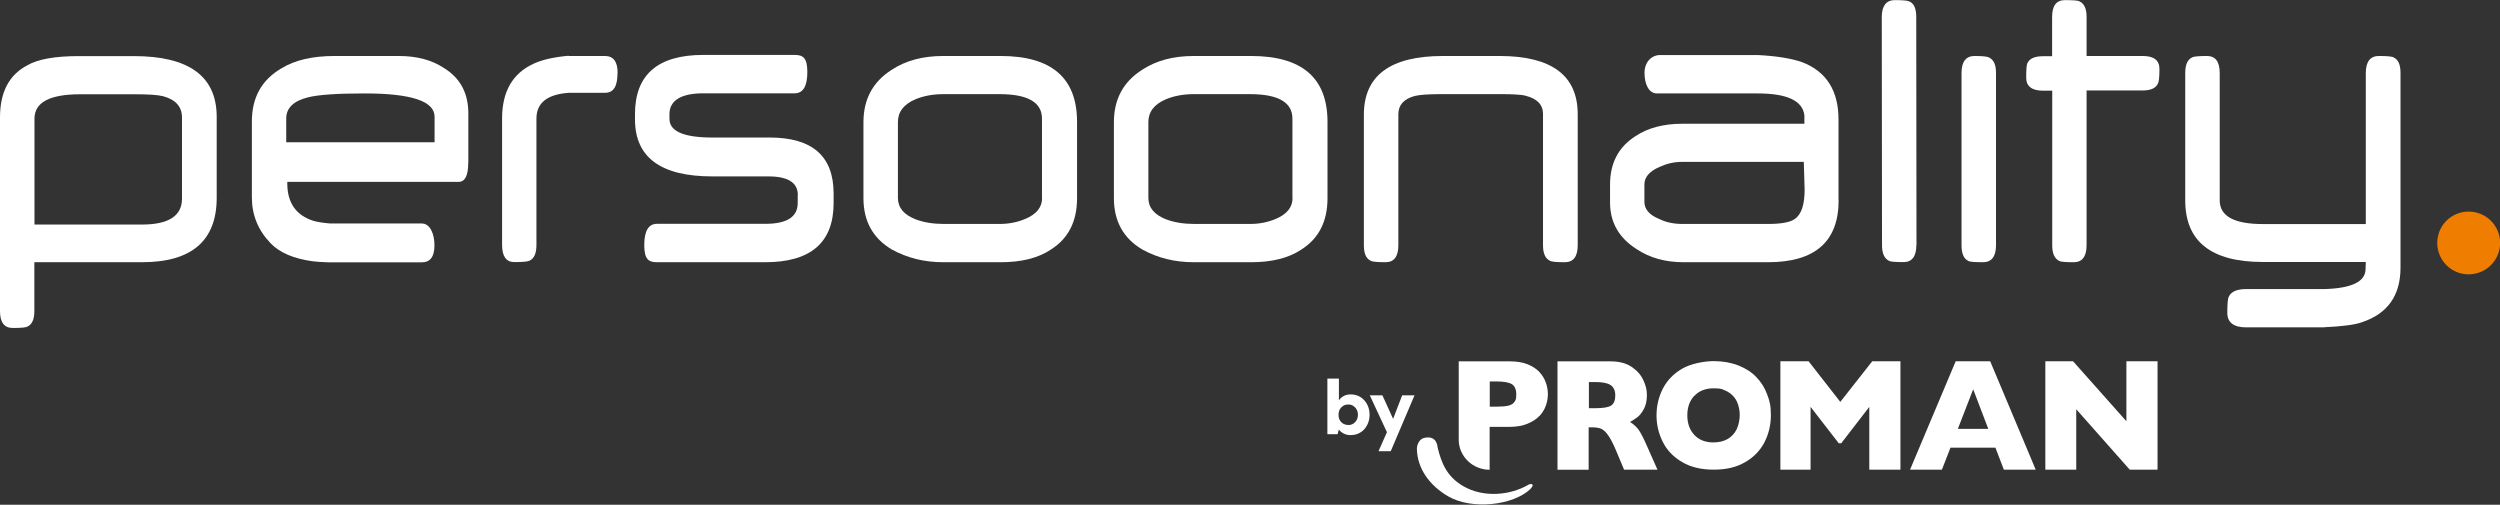 <?xml version="1.0" encoding="UTF-8"?>
<svg id="Laag_1" xmlns="http://www.w3.org/2000/svg" version="1.1" viewBox="0 0 2103.2 424.6">
  <rect x="0" y="0" width="2103.2" height="424.6" fill="#333333" stroke="none"/>
  <!-- Generator: Adobe Illustrator 29.4.0, SVG Export Plug-In . SVG Version: 2.1.0 Build 152)  -->
  <defs>
    <style>
      .st0 {
        fill: #ef7d00;
      }

      .st1 {
        fill: #fff;
      }
    </style>
  </defs>
  <g>
    <path class="st0" d="M2076.8,230.8c14.6,0,26.5-11.8,26.5-26.4s-11.8-26.4-26.5-26.4-26.4,11.8-26.4,26.4,11.8,26.4,26.4,26.4h0Z"/>
    <path class="st1" d="M394,137.2v-41.9c0-17-6.9-29.8-20.7-38.2-10-6.6-22.6-10-37.8-10h-54.1c-18.6,0-33.5,3.5-44.8,10.5-16.5,9.7-24.7,24.5-24.7,44.6v63.9c0,14.9,5.3,27.8,16,38.8,7.5,7.7,19.2,12.7,35.1,14.9,3.1.4,7.6.7,13.4.9h78.4c7.2,0,10.7-4.8,10.7-14.3s-3.6-18.4-10.7-18.4h-77.1c-6.1-.5-10.8-1.3-14-2.2-14.7-4.7-22-15.2-22-31.5v-1.3h144.1c5.4,0,8.1-5.3,8.1-15.8h.1ZM365.6,119.7h-124.8v-20c0-8.8,6.1-14.8,18.3-17.8,8.6-2.2,24.5-3.3,47.6-3.3,39.3,0,58.9,6.5,58.9,19.6v21.4h0Z"/>
    <path class="st1" d="M671.1,164.3v6.5c0,11.7-9.1,17.5-27.2,17.5h-91.2c-7.1,0-10.7,6-10.7,17.9s3.6,14.4,10.7,14.4h91.1c38.3,0,57.5-16.6,57.5-49.8v-8c0-31.4-17.9-47.1-53.8-47.1h-48.1c-24.1,0-36.2-5.2-36.2-15.7v-4c0-11.7,10.2-17.5,28.3-17.5h77c7.1,0,10.7-6,10.7-17.9s-3.6-14.4-10.7-14.4h-76.8c-38.3,0-57.5,16.6-57.5,49.8v4.4c0,32,21.7,48,65,48h47.2c16.5,0,24.8,5.2,24.8,15.7h0v.2Z"/>
    <path class="st1" d="M519.6,61.4c0-9.6-3.6-14.3-10.7-14.3h-30.5v-.2c-12.2,1.1-22.2,3.3-29.5,6.7-17.7,8.1-26.5,23.5-26.5,46.1v106.3c0,9.6,3.4,14.5,10.3,14.5s11-.4,12.6-1.1c4-1.8,6-6.2,6-13.2v-106.5c0-13.1,9.1-20.3,27-21.6h30.5c7.1,0,10.7-4.9,10.7-16.7h.1Z"/>
    <path class="st1" d="M1546.7,168.4v-68c0-23.5-9.8-40.3-30.9-48.2-9.3-3.2-21.7-5.1-37.1-5.9h-82.1c-7,0-13.1,5.7-13.1,15s3.5,17.3,10.4,17.3h84.8c24.7,0,37.8,6.1,39.3,18.4v7.1h-102.6c-15.9,0-29.1,3.5-39.6,10.5-14.2,9.1-21.3,22.6-21.3,40.7v15c0,16.8,7.5,29.9,22.4,39.3,11.1,7.4,24.2,11,39.5,11h71c39.6,0,59.4-17.4,59.4-52.1h-.1ZM1518.2,159.4c0,12.9-2.8,21.2-8.4,24.9-4,2.8-11.5,4.1-22.3,4.1h-72.1c-7.3,0-13.6-1.3-19.1-4-8.6-3.4-12.9-8.2-12.9-14.6v-14.7c0-6,4.2-10.9,12.5-14.6,6.4-2.9,12.6-4.3,18.7-4.3h102.9c0,1.7.7,21.5.7,23.2h0Z"/>
    <path class="st1" d="M1116.8,166.7v-64.2c0-36.9-21.4-55.4-64.3-55.4h-48.3c-17.2,0-31.6,3.9-43.3,11.6-15.8,10-23.8,24.7-23.8,44.1v63.9c0,19.4,8,33.8,23.9,43.2,12.9,7.1,27.3,10.7,43.3,10.7h48.2c17.5,0,31.5-3.5,42-10.5,14.8-9.2,22.3-23.6,22.3-43.4h0ZM1087.4,166.6c0,7.7-4.7,13.6-14,17.5-6.8,2.9-14,4.3-21.6,4.3h-47.1c-9,0-16.8-1.3-23.5-3.8-10.1-3.9-15.1-9.9-15.1-18.1v-63.8c0-8.6,4.9-15,14.8-19.2,7-2.9,14.8-4.3,23.6-4.3h47.1c23.8,0,35.7,6.9,35.7,20.6v66.7h0Z"/>
    <path class="st1" d="M906.1,166.7v-64.2c0-36.9-21.4-55.4-64.3-55.4h-48.3c-17.2,0-31.6,3.9-43.3,11.6-15.8,10-23.8,24.7-23.8,44.1v63.9c0,19.4,8,33.8,23.9,43.2,12.9,7.1,27.3,10.7,43.3,10.7h48.2c17.5,0,31.5-3.5,42-10.5,14.8-9.2,22.3-23.6,22.3-43.4h0ZM876.7,166.6c0,7.7-4.7,13.6-14,17.5-6.8,2.9-14,4.3-21.6,4.3h-47.1c-9,0-16.8-1.3-23.5-3.8-10.1-3.9-15.1-9.9-15.1-18.1v-63.8c0-8.6,4.9-15,14.8-19.2,7-2.9,14.8-4.3,23.6-4.3h47.1c23.8,0,35.7,6.9,35.7,20.6v66.7h0Z"/>
    <path class="st1" d="M1327.3,206.3v-110.2c0-32.7-22-49-65.9-49h-47.4c-44.4,0-66.6,16.5-66.6,49.4v109.9c0,6.9,1.9,11.2,5.8,13,1.2.8,5.4,1.2,12.5,1.2s10.7-4.8,10.7-14.3v-110.2c0-7.8,4.7-13,14-15.4,2-.5,4.7-.8,8.2-1.1,3.4-.2,7.7-.4,12.7-.4h50.1c5.5,0,10.1,0,13.7.3,3.6.2,6.3.5,8.1,1,9.9,2.4,14.9,7.5,14.9,15.4v110.5c0,6.9,2,11.2,5.9,13,1.2.8,5.3,1.2,12.5,1.2s10.8-4.8,10.8-14.3h0Z"/>
    <path class="st1" d="M1612.3,206.2l-.2-192c0-7-1.9-11.3-5.8-13-1.6-.8-5.8-1.1-12.5-1.1s-10.7,4.7-10.7,14.1l.2,192.2c0,6.8,2,11.1,5.9,13,1.2.8,5.3,1.1,12.3,1.1s10.7-4.8,10.7-14.3h0Z"/>
    <path class="st1" d="M1650.2,61.3v145.2c0,6.9,1.9,11.2,5.7,13,1.2.8,5.3,1.1,12.4,1.1s10.9-4.7,10.9-14.2V61.3c0-6.8-1.9-11-5.8-12.9-1.2-.8-5.3-1.3-12.3-1.3s-10.9,4.7-10.9,14.1h0Z"/>
    <path class="st1" d="M182.3,166.6v-68.3c0-34.1-23.3-51.1-69.7-51.1h-46.2c-20.2,0-34.7,2.6-43.5,7.8C7.6,63,0,77.6,0,98.8v163c0,9.4,3.6,14.1,10.7,14.1s11.2-.4,12.3-1.1c3.9-1.8,5.9-6.1,5.9-12.9v-41.3h90.6c41.8,0,62.8-18.2,62.8-54.1h0ZM153.1,167.2c0,14.3-11.2,21.7-33.5,21.7H29v-89.1c0-13.7,12.9-20.5,38.6-20.5h45.3c11.8,0,19.8.5,24.1,1.6,10.7,2.8,16.1,8.8,16.1,17.9v68.3h0Z"/>
    <path class="st1" d="M1955.3,275.3h0c15.4-.7,26-2.1,31.7-4.2,21.7-7.2,32.5-22.5,32.5-46V61.3c0-6.9-1.9-11.2-5.8-13-1.2-.8-5.4-1.2-12.5-1.2s-10.9,4.8-10.9,14.3v127.1h-86.5c-24.2,0-36.4-6.6-36.4-19.9V61.4c0-9.5-3.6-14.3-10.7-14.3s-11.3.4-12.5,1.2c-3.9,1.8-5.8,6.2-5.8,13v107.3c0,34.5,21.8,51.8,65.3,51.8h86.6l-.2,5.9c0,10.7-11.8,16.3-35,16.9h-65.5c-7.7,0-12.5,2.1-14.5,6.3-.9,1.3-1.3,5.9-1.3,13.8s5.3,12.1,15.8,12.1h65.7Z"/>
    <path class="st1" d="M1816.7,58c0-7.3-4.7-10.9-14.1-10.9h-47.2V14.1c0-6.8-2-11.1-5.9-12.9-1.2-.8-5.3-1.1-12.4-1.1s-10.7,4.7-10.7,14.2v33h-7.7c-6.9,0-11.2,1.9-13,5.7-.8,1.2-1.1,5.3-1.1,12.4s4.7,10.9,14.2,10.9h7.7v130.2c0,6.8,2,11.1,5.9,13,1.2.8,5.3,1.1,12.3,1.1s10.7-4.8,10.7-14.3V76.1h47.2c6.8,0,11-1.9,12.8-5.8.8-1.2,1.3-5.3,1.3-12.3h0Z"/>
  </g>
  <g>
    <path id="Sourire" class="st1" d="M1209.4,376.3c3.2,13.1,7.7,24.5,21.3,32.5,17.6,10.4,40.4,7.7,55.1-1,0,0,2.9-1.6,3.6.3.3.8-1.8,3.2-1.8,3.2-14.4,13.9-49.4,17.9-69.4,6.2-16-9.4-25.9-23.7-26.2-39.9,0,0,0-7.9,6.6-9.3,10.5-2.2,10.8,7.9,10.8,7.9"/>
    <g id="PROMAN">
      <path class="st1" d="M1336.5,359.5h2.9c3,0,5.5.4,7.4,1.1,1.9.8,3.9,2.5,5.9,5.3,2,2.7,4.3,7.1,6.8,13l6.8,16.2h28.1l-8.8-19.8c-3.1-7.1-5.6-11.9-7.4-14.2-1.8-2.3-4.1-4.4-6.9-6.1,2.3-1.3,4.4-2.7,6.3-4.1s3.7-3.8,5.4-6.9c1.7-3.2,2.5-7.1,2.5-11.7s-1-8.1-3-12.5-5.3-8.1-9.9-11.2-10.5-4.6-17.7-4.6h-44.6v91.2h26.2v-35.6h0ZM1336.5,321.4h5.5c5.9,0,10.2.8,12.9,2.5,2.6,1.7,4,4.6,4,8.8s-1.2,7-3.5,8.5c-2.4,1.5-6.7,2.2-13.1,2.2h-5.6v-22h-.2Z"/>
      <polygon class="st1" points="1523.2 342.3 1546.9 372.9 1549 372.9 1572.6 342.3 1572.6 395.1 1598.8 395.1 1598.8 303.9 1575.1 303.9 1548.2 338.1 1521.5 303.9 1497.8 303.9 1497.8 395.1 1523.2 395.1 1523.2 342.3"/>
      <path class="st1" d="M1641,376.6h37.7l7.1,18.5h26.8l-38.3-91.2h-29l-38.4,91.2h26.8l7.2-18.5h.1ZM1660,327.5l12.7,33.3h-25.6l12.9-33.3Z"/>
      <path class="st1" d="M1295.2,349.9c2.5-2.7,4.2-5.6,5.3-8.7,1.1-3.1,1.7-6.3,1.7-9.6s-.6-6.6-1.7-9.7c-1.1-3.2-2.9-6.1-5.3-8.8-2.5-2.7-5.8-4.9-10-6.6s-9.1-2.5-14.8-2.5h-43.2v66.6c.4,13.6,11.9,24.6,26,24.6h0v-36.1h17.1c2.6,0,5.1-.2,7.4-.6,2.7-.4,5.1-1.1,7.3-2,4.2-1.7,7.5-3.9,10-6.5M1274,338.2c-1,1.5-2.7,2.5-5.1,3.1-2.2.5-5.4.8-9.4.8h-6.2v-21.2h5.5c6.3,0,10.7.8,13.1,2.3s3.7,4.4,3.7,8.6-.5,4.9-1.6,6.4"/>
      <polygon class="st1" points="1815.1 303.9 1815.1 395.1 1791.7 395.1 1746.7 344.3 1746.7 395.1 1720.7 395.1 1720.7 303.9 1744 303.9 1788.9 354.4 1788.9 303.9 1815.1 303.9"/>
      <path class="st1" d="M1415.1,388.7c7.2,4.3,16.1,6.4,26.6,6.4s19.1-2,26.3-6.2c7.2-4.1,12.6-9.6,16.3-16.6,3.6-7,5.5-14.6,5.5-22.9s-1-11.9-3.1-17.5c-2-5.5-5-10.4-9-14.5-3.9-4.2-9-7.5-15.1-9.9s-13.1-3.7-20.9-3.7-19.3,2.1-26.6,6.4c-7.3,4.3-12.6,9.8-16.2,16.8-3.5,6.9-5.3,14.4-5.3,22.4s1.8,15.4,5.3,22.4,8.9,12.6,16.2,16.9M1425.5,333c3.9-4.2,9.3-6.3,16.1-6.3s6.7.6,9.5,1.7c2.7,1.1,5,2.7,6.9,4.7s3.3,4.4,4.2,7.2c.9,2.8,1.4,5.8,1.4,9.1s-.9,8.4-2.6,11.8-4.2,6.1-7.5,8.1c-3.3,1.9-7.3,2.9-12,2.9-6.8,0-12.2-2.1-16.1-6.3-3.9-4.2-5.9-9.7-5.9-16.5s2-12.3,5.9-16.5"/>
    </g>
    <g>
      <path class="st1" d="M1136.6,366.1c-1.6,0-3-.2-4.3-.6s-2.4-.9-3.4-1.7c-1-.7-1.8-1.5-2.6-2.4l-1,3.9h-8.6v-46.8h9.7v18.3c1-1.5,2.3-2.7,4-3.6,1.6-1,3.7-1.4,6.1-1.4s5.7.7,8,2.2,4.2,3.5,5.6,6.1,2.1,5.5,2.1,8.8-.7,6.2-2.1,8.8c-1.4,2.6-3.2,4.7-5.6,6.1-2.3,1.5-5,2.2-8,2.2h.1ZM1134.2,357.6c1.6,0,3-.4,4.2-1.1,1.2-.8,2.2-1.8,2.9-3.1.7-1.3,1.1-2.8,1.1-4.5s-.4-3.1-1.1-4.4-1.7-2.3-2.9-3.1-2.6-1.1-4.2-1.1-3,.4-4.2,1.1c-1.2.8-2.2,1.8-2.9,3.1-.7,1.3-1,2.8-1,4.5s.3,3.2,1,4.4c.7,1.3,1.7,2.3,2.9,3,1.2.7,2.6,1.1,4.2,1.1h0Z"/>
      <polygon class="st1" points="1179.6 332.6 1172 352.4 1163 332.6 1152.4 332.6 1166.8 363.6 1159.7 379.6 1170 379.6 1190 332.6 1179.6 332.6"/>
    </g>
  </g>
</svg>